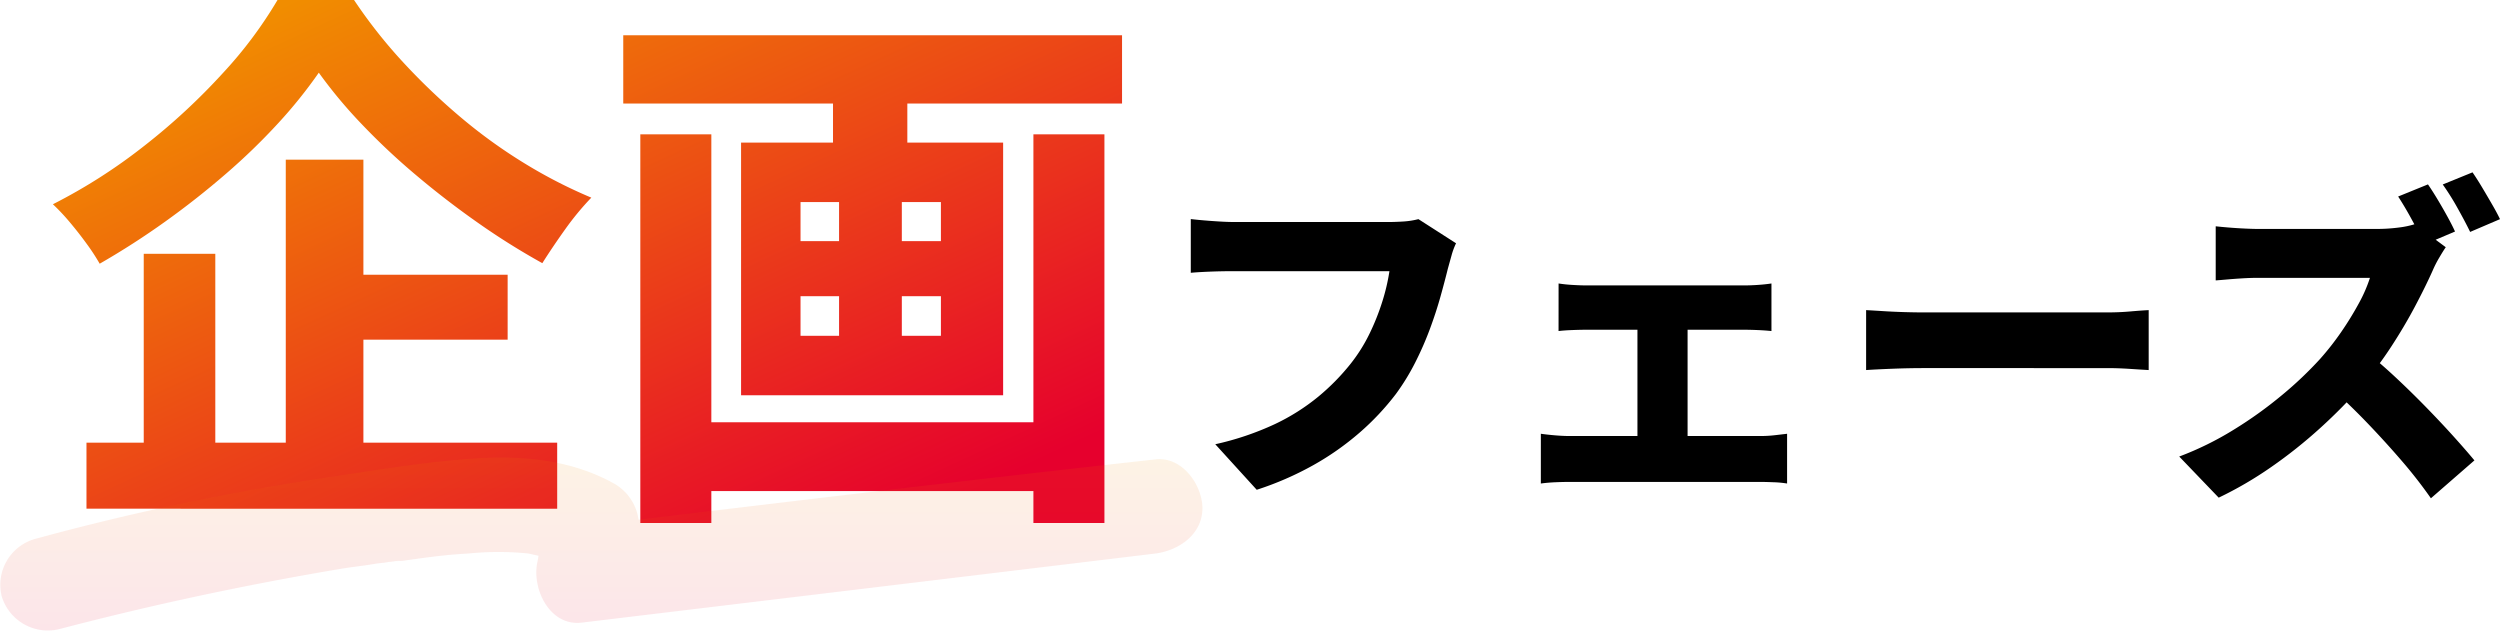 <svg xmlns="http://www.w3.org/2000/svg" xmlns:xlink="http://www.w3.org/1999/xlink" width="363.279" height="91.64" viewBox="0 0 363.279 91.64">
  <defs>
    <linearGradient id="linear-gradient" x1="0.104" y1="0.115" x2="0.872" y2="0.911" gradientUnits="objectBoundingBox">
      <stop offset="0" stop-color="#f18d00"/>
      <stop offset="1" stop-color="#e6002d"/>
    </linearGradient>
    <linearGradient id="linear-gradient-2" x1="0.5" y1="0" x2="0.5" y2="1" xlink:href="#linear-gradient"/>
  </defs>
  <g id="グループ_7542" data-name="グループ 7542" transform="translate(-8068.637 10404.64)">
    <path id="パス_13778" data-name="パス 13778" d="M39.6-58.08a68.64,68.64,0,0,1-5.88,7.32,91.169,91.169,0,0,1-7.6,7.36q-4.2,3.64-8.84,6.96a112.979,112.979,0,0,1-9.52,6.12A30.418,30.418,0,0,0,5.88-33.2q-1.16-1.6-2.44-3.12A30.39,30.39,0,0,0,.96-38.96a79.808,79.808,0,0,0,13.32-8.52,92.448,92.448,0,0,0,11.4-10.56,61.61,61.61,0,0,0,7.92-10.6H44.72a73.067,73.067,0,0,0,7.2,9.12,92.158,92.158,0,0,0,8.44,8.04,75.4,75.4,0,0,0,9.24,6.64,71.14,71.14,0,0,0,9.6,4.92,41.015,41.015,0,0,0-3.8,4.6q-1.8,2.52-3.32,4.92a102.748,102.748,0,0,1-9.32-5.84q-4.68-3.28-9.04-6.96a98.166,98.166,0,0,1-7.96-7.48A69,69,0,0,1,39.6-58.08Zm.48,29.36H67.04v9.44H40.08ZM5.84-4.32h68.4v9.6H5.84ZM34.8-45.44H46.08V.88H34.8ZM14.16-31.76h10.4V.64H14.16ZM92.24-7.28h55.28v10H92.24Zm-8.4-56.24h72.48v9.92H83.84Zm2.48,14.4H96.64V7.36H86.32Zm57.12,0h10.32V7.36H143.44Zm-29.12-11.6h10.8V-44h-10.8Zm.88,16.88h9.12v29.36H115.2ZM109.6-25.6v5.76H130V-25.6Zm0-13.68v5.68H130v-5.68Zm-8.64-8.64h38.08V-11.2H100.96Z" transform="translate(8075.363 -10336)" fill="url(#linear-gradient)"/>
    <path id="パス_13779" data-name="パス 13779" d="M44.854-33.289a10.349,10.349,0,0,0-.67,1.824q-.3,1.073-.531,1.907-.439,1.788-1.07,4.044t-1.536,4.7a46.694,46.694,0,0,1-2.128,4.855,32.572,32.572,0,0,1-2.8,4.565A37.584,37.584,0,0,1,30.836-5.77a40.151,40.151,0,0,1-6.77,4.748,45.53,45.53,0,0,1-8.175,3.553L9.868-4.087a41.686,41.686,0,0,0,8.654-2.922A30.525,30.525,0,0,0,24.838-11a32.3,32.3,0,0,0,4.652-4.724,23.671,23.671,0,0,0,2.774-4.393,33.428,33.428,0,0,0,1.874-4.695,29.311,29.311,0,0,0,1.038-4.423H12.534q-1.784,0-3.508.07T6.309-29v-7.808q.784.095,1.918.192t2.324.167q1.19.07,1.99.07H35.134q.8,0,1.994-.07a11.628,11.628,0,0,0,2.26-.348Zm14.9,5.841a20.351,20.351,0,0,0,2.031.211q1.186.072,2.071.072H86.695q.905,0,1.992-.072t2-.211v6.913q-.962-.1-2.054-.145t-1.942-.045H63.856q-.884,0-2.076.045t-2.031.145ZM71.213-1.5V-23.678H78.5V-1.5ZM57.177-5.609q.978.139,2.131.234t2.12.095H89.039a18.536,18.536,0,0,0,2.12-.117q1.014-.117,1.8-.211V1.62a15.4,15.4,0,0,0-2.014-.186q-1.225-.047-1.909-.047H61.428q-.923,0-2.073.047t-2.179.186Zm47.266-17.967q.956.05,2.446.145t3.079.142q1.59.047,2.823.047h26.7q1.733,0,3.347-.142t2.665-.192v8.709q-.917-.05-2.676-.167t-3.331-.117H112.791q-2.134,0-4.5.092t-3.849.192Zm81.642-18.27q.65.939,1.422,2.228t1.455,2.539q.683,1.25,1.055,2.083l-4.381,1.857q-.789-1.545-1.836-3.478t-2.047-3.467Zm6.474-1.75q.655.945,1.411,2.214t1.464,2.495q.708,1.225,1.119,2.091l-4.338,1.857q-.761-1.566-1.866-3.53a35.715,35.715,0,0,0-2.116-3.364Zm-3.887,10.88q-.328.467-.932,1.49a15.869,15.869,0,0,0-.97,1.9Q185.731-27,184.2-24.109t-3.45,5.836a53.5,53.5,0,0,1-4.1,5.492,74.73,74.73,0,0,1-6.195,6.315,69.466,69.466,0,0,1-7.153,5.695,54.541,54.541,0,0,1-7.625,4.447L149.941-2.3a45.382,45.382,0,0,0,7.878-3.872,60.028,60.028,0,0,0,7.081-5.077,54.127,54.127,0,0,0,5.519-5.244,39.8,39.8,0,0,0,3.088-3.946,45.865,45.865,0,0,0,2.527-4.112,21.026,21.026,0,0,0,1.621-3.715H161.4q-1.061,0-2.259.072t-2.237.164q-1.039.092-1.662.136v-7.863q.8.089,1.971.184t2.323.147q1.153.053,1.864.053h17.168a24.345,24.345,0,0,0,3.286-.206,12.653,12.653,0,0,0,2.307-.484ZM177.3-17.352q1.927,1.534,4.122,3.584t4.356,4.264q2.161,2.214,4,4.253t3.058,3.511l-6.323,5.506a66.967,66.967,0,0,0-4.186-5.379q-2.347-2.733-4.949-5.45t-5.308-5.15Z" transform="translate(8235.363 -10336)"/>
    <path id="title_bg_w" d="M9.2,25.613c13.374-3.5,26.9-6.383,40.426-8.663,1.672-.3,3.343-.456,5.167-.76.76-.152,1.52-.152,2.128-.3.456,0,.912-.152,1.52-.152-.608.152-.456,0,.456,0,3.191-.456,6.383-.912,9.574-1.064a42.718,42.718,0,0,1,8.815,0c-1.216-.152.152,0,.608.152.76.152,1.368.3,2.128.456a7.634,7.634,0,0,1,1.976.76c-1.368-.608.912.608,1.064.76L79.866,9.048c-.456,2.28-.912,4.559-1.368,6.991-.76,3.8,1.824,9.271,6.535,8.663q41.717-5.015,83.283-10.03c3.5-.456,6.991-2.888,6.839-6.839C175,4.488,172.115.537,168.316.993,140.808,4.032,113,7.376,85.185,10.719c2.128,2.888,4.407,5.775,6.535,8.663.456-2.28.912-4.559,1.368-6.991A7.161,7.161,0,0,0,89.9,4.64C83.817,1.145,76.674.385,69.683.841,62.541,1.3,55.246,2.513,48.255,3.576A367.263,367.263,0,0,0,5.549,12.543,6.931,6.931,0,0,0,.686,20.9,7,7,0,0,0,9.2,25.613Z" transform="translate(8068.203 -10338.876)" opacity="0.1" fill="url(#linear-gradient-2)"/>
  </g>
</svg>
